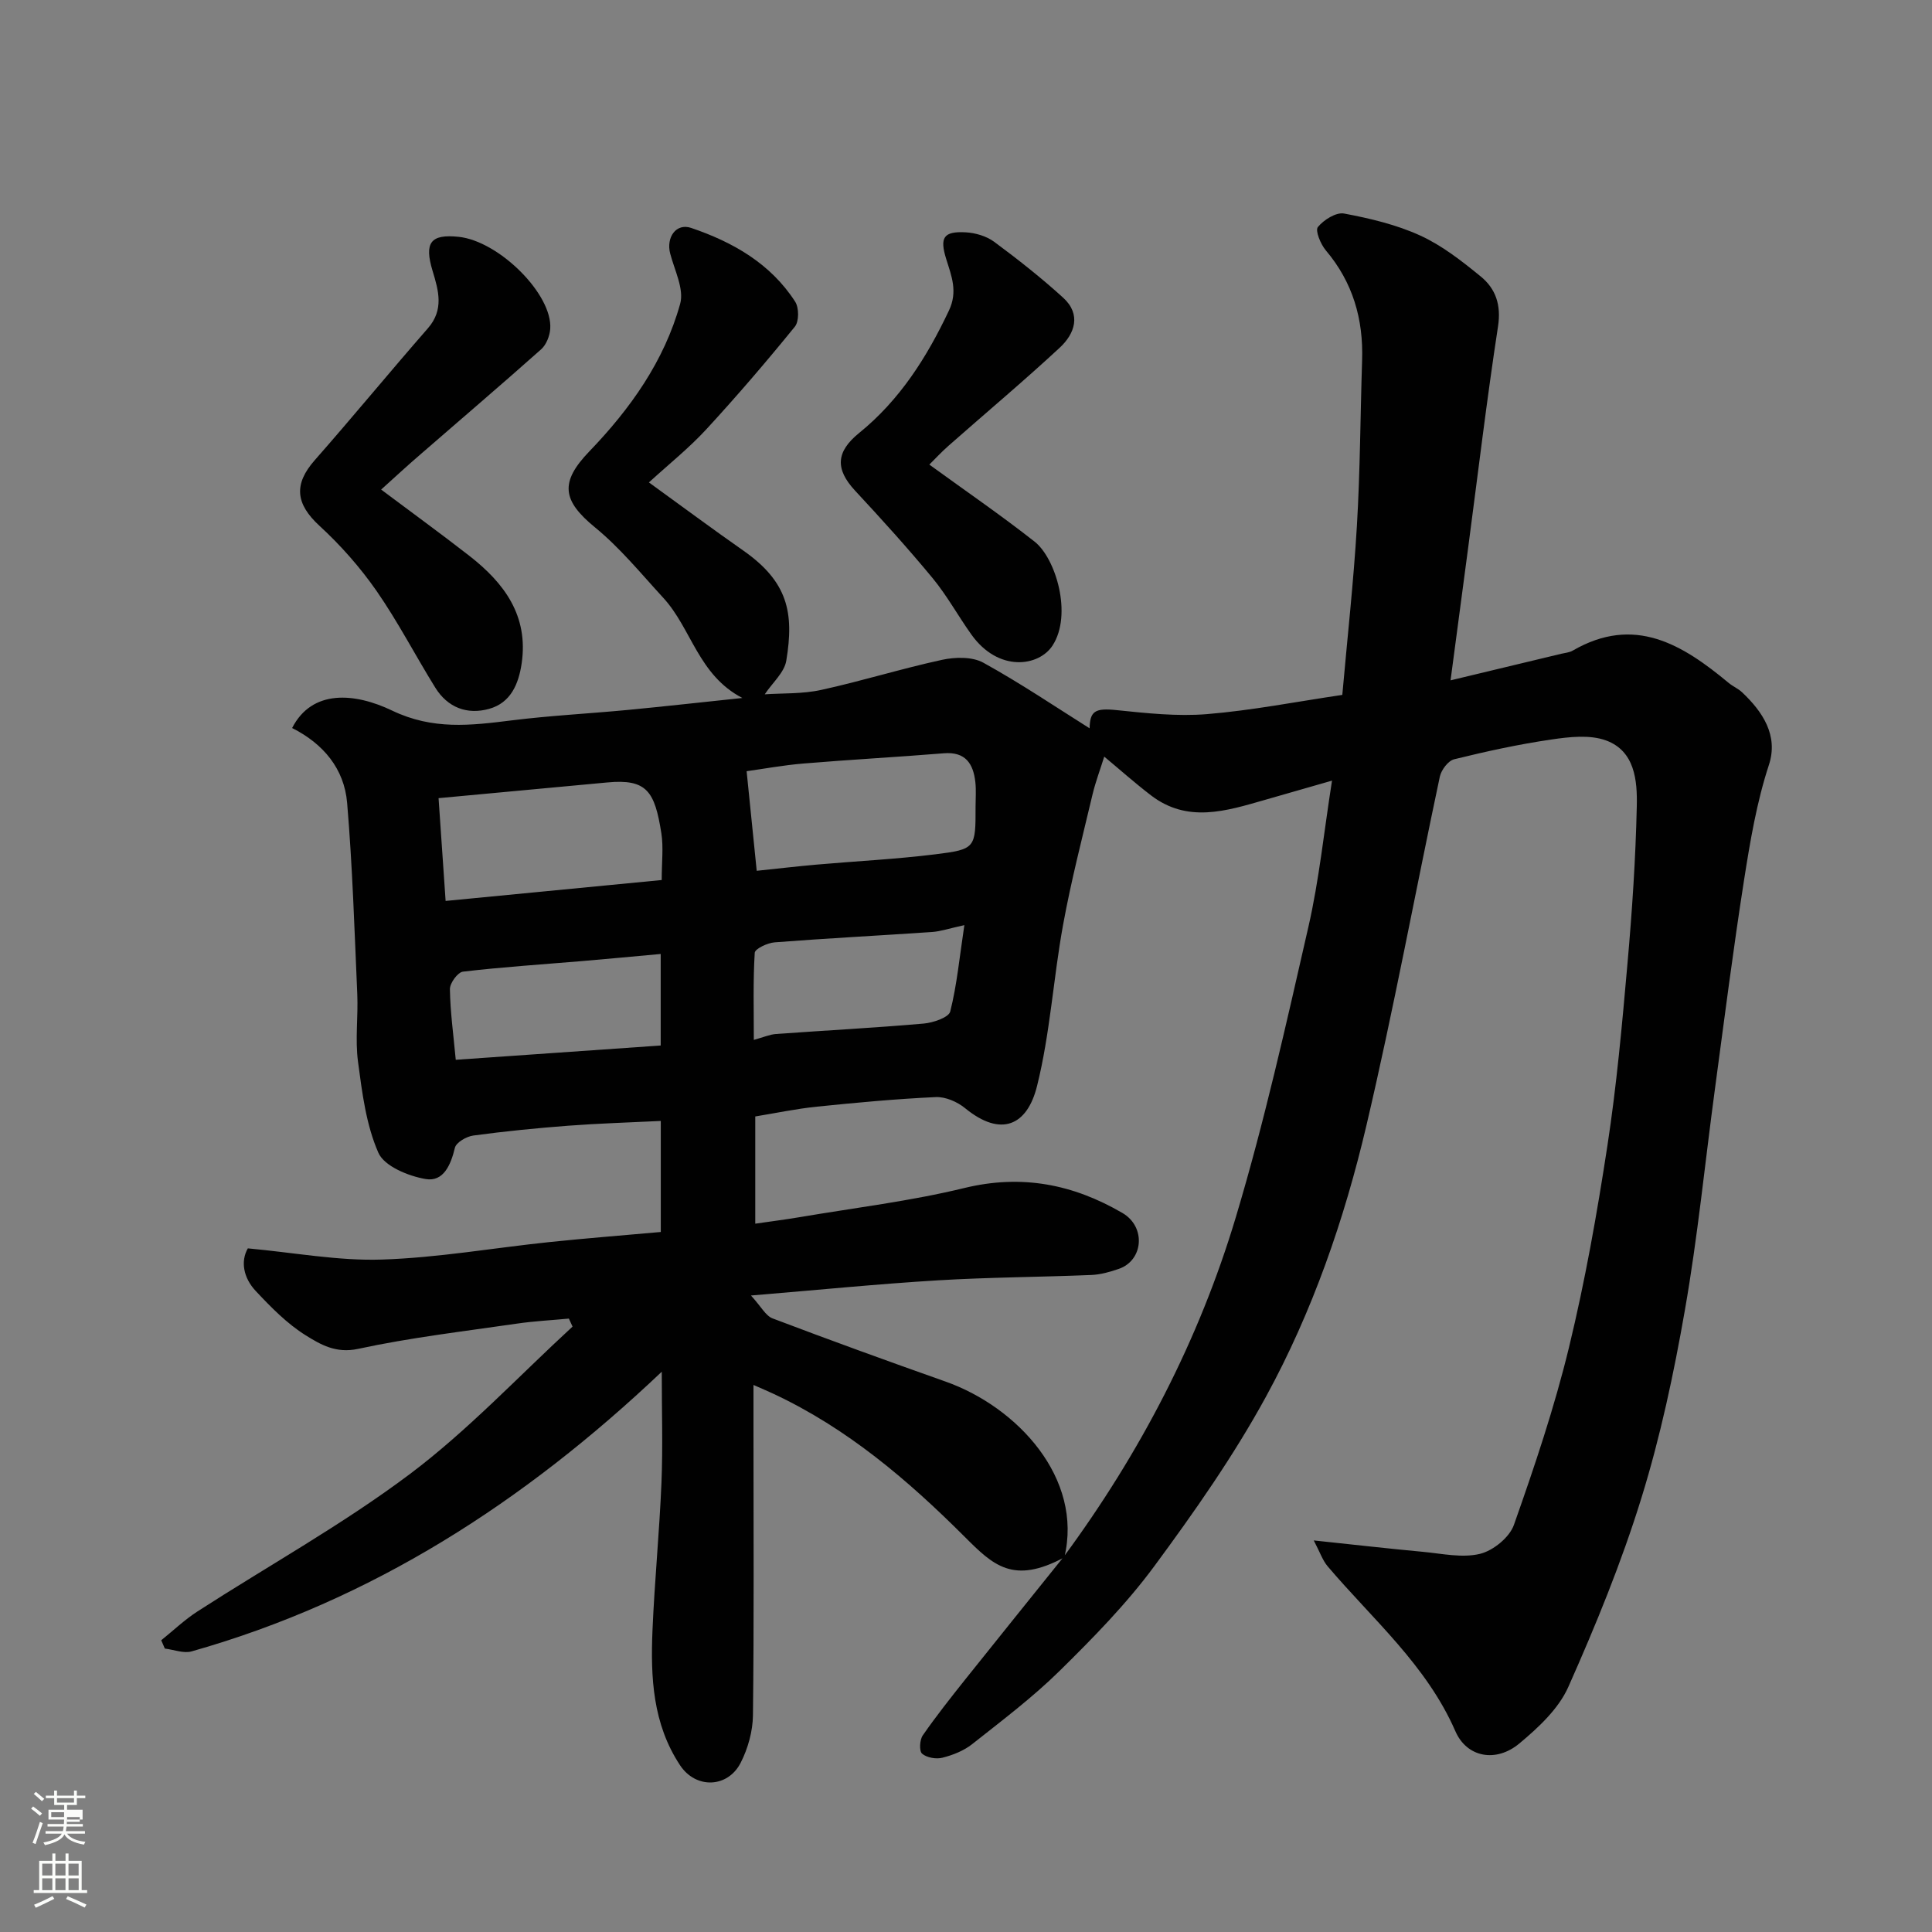 <svg enable-background="new 0 0 400 400" viewBox="0 0 400 400" xmlns="http://www.w3.org/2000/svg"><rect x="0" y="0" width="400" height="400" fill="#808080" stroke="none"/><path d="m6.44 374.46.42-.45c.65.47 1.27.95 1.85 1.44l-.45.49c-.65-.56-1.25-1.06-1.82-1.48m.93 7.33-.63-.26c.55-1.36 1.05-2.8 1.52-4.33.19.1.38.19.59.27-.46 1.29-.95 2.73-1.48 4.32m-.38-10.38.44-.42c.43.34 1.01.82 1.74 1.44l-.49.49c-.53-.51-1.09-1.01-1.69-1.51m2.5.35h1.72v-1.04h.59v1.04h3.52v-1.04h.59v1.04h1.75v.53h-1.75v1.42h-2.03v.97h3.22v2.03h-3.24c0 .35-.01.66-.03.93h3.32v.53h-3.37c-.03.27-.08.58-.15.94h3.96v.53h-3.71c.67.92 1.93 1.48 3.79 1.68-.13.24-.23.44-.29.59-2.13-.38-3.48-1.08-4.04-2.12-.43.97-1.77 1.72-4.03 2.23-.09-.19-.2-.37-.33-.55 2.1-.42 3.37-1.03 3.81-1.83h-3.36v-.53h3.58c.08-.29.13-.61.16-.94h-3.33v-.53h3.39c.02-.27.04-.58.04-.93h-3.23v-2.03h3.25v-.97h-2.07v-1.42h-1.73zm1.12 3.44v1h2.65c.01-.3.02-.44.01-.4v-.25-.35zm1.19-2h3.52v-.91h-3.52zm4.71 3h-2.63v.59c0 .15-.01.28-.01.4h2.64v-1.99z" fill="#fbfcfa"/><path d="m13.56 383.74h.63v1.52h2.72v6.07h1.13v.6h-11.06v-.6h1.13v-6.07h2.73v-1.52h.63v1.52h2.1v-1.52zm-2.69 8.83.38.56c-1.24.63-2.53 1.25-3.85 1.85-.1-.21-.21-.42-.34-.63 1.36-.55 2.63-1.15 3.81-1.78m-2.13-4.27h2.1v-2.45h-2.1zm0 3.04h2.1v-2.46h-2.1zm2.72-3.04h2.1v-2.45h-2.1zm0 3.04h2.1v-2.46h-2.1zm6.07 3.6c-1.41-.71-2.7-1.3-3.86-1.78l.35-.56c1.45.62 2.75 1.19 3.88 1.72zm-1.25-9.09h-2.1v2.45h2.1zm-2.09 5.49h2.1v-2.46h-2.1z" fill="#fbfcfa"/><g fill="#010101"><path d="m220.36 322.43c-10.58 5.68-14.72 1.66-20.64-4.26-11.8-11.79-24.38-22.51-39.65-29.63-1.15-.54-2.32-1.03-4.07-1.8v10.42c0 19.33.12 38.67-.11 57.99-.04 3.29-1.03 6.84-2.53 9.79-2.67 5.25-9.28 5.49-12.56.54-5.66-8.55-6.12-18.19-5.71-27.92.43-10.21 1.44-20.4 1.86-30.61.3-7.41.06-14.84.06-22.95-28.51 27.03-60.05 47.35-97.33 57.9-1.66.47-3.69-.36-5.55-.58-.25-.57-.5-1.15-.75-1.72 2.5-2.01 4.84-4.25 7.52-5.98 14.66-9.46 30.02-17.97 43.93-28.41 12.07-9.07 22.54-20.28 33.71-30.55-.25-.55-.5-1.11-.76-1.66-3.58.34-7.19.52-10.74 1.04-11 1.6-22.07 2.89-32.91 5.23-4.58.99-7.77-.9-10.83-2.8-3.86-2.41-7.19-5.81-10.34-9.17-2.58-2.74-3.18-6.17-1.65-8.84 9.63.88 18.7 2.61 27.71 2.32 11.6-.37 23.14-2.41 34.72-3.62 7.64-.8 15.29-1.39 23.07-2.09 0-7.89 0-15.16 0-22.99-6.51.32-12.88.51-19.22.99-6.55.5-13.09 1.15-19.59 2.03-1.42.19-3.55 1.42-3.82 2.54-.84 3.53-2.36 7.09-6.04 6.47-3.59-.61-8.57-2.65-9.8-5.44-2.55-5.8-3.37-12.47-4.22-18.87-.61-4.59.05-9.32-.15-13.98-.58-13.2-.99-26.43-2.1-39.59-.6-7.1-4.96-12.27-11.39-15.5 4.13-8.09 13-7.31 20.73-3.6 8.39 4.02 16.23 3.08 24.62 2.03 7.99-1 16.06-1.41 24.09-2.17 7.62-.73 15.22-1.58 23.78-2.48-9.14-4.74-10.54-14.4-16.37-20.73-4.59-4.99-8.93-10.33-14.14-14.59-6.77-5.55-7.35-9.32-1.17-15.74 8.48-8.81 15.51-18.69 18.8-30.55.85-3.05-1.17-6.96-2.07-10.42-.86-3.34 1.23-6.35 4.35-5.29 8.63 2.93 16.43 7.36 21.53 15.27.81 1.25.82 4.1-.07 5.18-5.9 7.26-12 14.38-18.34 21.26-3.55 3.85-7.68 7.15-11.87 10.98 6.87 4.97 13.12 9.62 19.5 14.08 9.25 6.47 10.6 12.84 8.94 22.84-.41 2.45-2.86 4.55-4.46 6.95 3.62-.25 7.77-.05 11.69-.91 8.39-1.83 16.62-4.41 25.02-6.23 2.72-.59 6.25-.67 8.54.59 7.79 4.3 15.18 9.3 22.01 13.59.08-3.56 1.11-4.23 5.56-3.77 6.23.64 12.57 1.34 18.76.83 9.25-.76 18.42-2.56 28-3.98 1.04-11.77 2.33-23.35 3.02-34.97.68-11.41.71-22.86 1.08-34.3.28-8.52-1.91-16.14-7.51-22.76-1.08-1.28-2.24-4.1-1.65-4.83 1.21-1.49 3.77-3.11 5.43-2.8 5.37 1.01 10.83 2.3 15.77 4.56 4.53 2.07 8.63 5.29 12.53 8.48 3.09 2.53 4.25 5.89 3.57 10.32-2.33 15.2-4.15 30.48-6.17 45.73-1.15 8.72-2.32 17.45-3.66 27.56 8.54-2.05 15.75-3.78 22.95-5.51.79-.19 1.67-.25 2.35-.65 12.76-7.4 22.7-1.28 32.27 6.68.87.73 1.98 1.18 2.8 1.96 4.24 4.01 7.55 8.92 5.54 15.04-2.52 7.67-3.88 15.79-5.14 23.81-2.25 14.38-4.09 28.83-6.03 43.26-2.06 15.25-3.56 30.59-6.21 45.73-2.29 13.13-5.08 26.27-9.02 38.98-4.12 13.33-9.45 26.35-15.13 39.11-2.02 4.54-6.21 8.43-10.15 11.71-4.78 3.98-10.84 2.93-13.23-2.55-5.98-13.7-17.13-23.16-26.45-34.15-1.05-1.24-1.59-2.92-2.87-5.35 8.37.88 15.49 1.7 22.62 2.36 3.94.37 8.1 1.31 11.79.42 2.73-.66 6.12-3.41 7.03-6 4.27-12.09 8.38-24.29 11.4-36.74 3.34-13.77 5.82-27.77 7.96-41.79 1.91-12.48 3.04-25.08 4.15-37.67.96-10.84 1.69-21.73 1.93-32.6.12-5.29-.39-11.42-6.37-13.61-3.37-1.23-7.61-.74-11.33-.19-6.76.99-13.47 2.45-20.11 4.09-1.24.3-2.67 2.21-2.97 3.6-5.11 24.05-9.57 48.25-15.19 72.18-4.58 19.52-11.18 38.58-20.81 56.2-6.7 12.26-14.81 23.83-23.12 35.09-5.76 7.8-12.66 14.84-19.59 21.66-5.6 5.51-11.94 10.29-18.12 15.18-1.73 1.37-3.99 2.26-6.16 2.81-1.3.33-3.24-.01-4.2-.84-.63-.54-.51-2.86.14-3.79 2.79-4.02 5.84-7.87 8.89-11.7 6.74-8.45 13.54-16.86 20.3-25.29 15.81-21.45 28.01-44.86 35.63-70.31 5.92-19.76 10.42-39.96 15.02-60.09 2.23-9.74 3.23-19.76 4.89-30.28-5.22 1.5-9.57 2.74-13.93 4-7.98 2.29-16 4.86-23.59-.98-3.36-2.58-6.54-5.41-9.64-7.99-.82 2.64-1.79 5.19-2.42 7.82-2.13 9-4.46 17.97-6.11 27.06-2.02 11.08-2.67 22.46-5.39 33.35-2.02 8.11-7.41 10.69-14.91 4.54-1.6-1.31-4.05-2.37-6.05-2.28-8.21.38-16.41 1.14-24.59 1.98-4.32.44-8.6 1.35-12.78 2.03v22.2c3.33-.49 6.24-.85 9.13-1.34 11.41-1.94 22.96-3.32 34.18-6.05 11.87-2.88 22.49-.78 32.7 5.17 4.93 2.87 4.36 9.82-.75 11.58-1.82.63-3.76 1.18-5.67 1.26-10.59.44-21.21.47-31.79 1.11-12.29.74-24.56 1.97-38.69 3.14 2.1 2.29 3.03 4.19 4.47 4.74 11.86 4.5 23.8 8.83 35.76 13.06 14.98 5.28 28.58 20.07 24.65 36.41zm-65.78-162.76c.72 7.11 1.39 13.65 2.09 20.62 4.23-.44 8.3-.92 12.38-1.28 8.19-.72 16.41-1.12 24.56-2.13 8.41-1.04 8.38-1.29 8.37-9.92 0-1.66.14-3.35-.04-4.99-.42-3.85-2.03-6.38-6.55-6.01-9.68.79-19.39 1.31-29.07 2.12-4.17.35-8.34 1.12-11.74 1.59zm-17.58 22.53c0-3.72.38-6.75-.07-9.66-1.37-8.72-3.01-11.32-11.22-10.54-11.42 1.07-22.83 2.13-34.91 3.25.5 7.27.98 14.28 1.46 21.28 14.92-1.44 29.7-2.87 44.74-4.33zm62.66 9.34c-3.21.7-4.93 1.3-6.68 1.42-10.86.74-21.73 1.3-32.58 2.14-1.49.11-4.09 1.33-4.14 2.17-.36 5.85-.19 11.74-.19 18.03 2.09-.58 3.32-1.13 4.58-1.22 10.19-.74 20.4-1.27 30.58-2.16 1.97-.17 5.2-1.26 5.51-2.51 1.38-5.49 1.91-11.18 2.92-17.87zm-62.87 24.92c0-7.15 0-13.1 0-18.95-5.59.51-10.98 1.02-16.38 1.48-8.19.69-16.4 1.22-24.56 2.18-1.08.13-2.72 2.37-2.7 3.62.07 4.69.72 9.37 1.21 14.63 14.38-1 28.29-1.97 42.43-2.96z"/><path d="m78.91 101.36c6.29 4.72 12.35 9.11 18.24 13.7 7.23 5.63 12.31 12.4 10.85 22.32-.64 4.3-2.29 8.14-6.73 9.38-4.54 1.27-8.59-.26-11.15-4.39-4.12-6.64-7.72-13.63-12.17-20.04-3.4-4.88-7.43-9.45-11.81-13.47-4.92-4.53-5.39-8.57-.98-13.58 7.92-9 15.53-18.27 23.42-27.3 3.38-3.86 2.22-7.81.98-11.9-1.77-5.86-.41-7.65 5.38-7.05 8.36.86 19.5 11.92 18.98 19.07-.11 1.47-.82 3.28-1.88 4.22-8.22 7.32-16.61 14.46-24.92 21.69-2.74 2.35-5.4 4.82-8.21 7.35z"/><path d="m192.41 96.19c7.34 5.34 14.74 10.41 21.78 15.94 4.42 3.47 7.88 15.13 3.73 21.52-2.82 4.35-11.19 5.59-16.81-2.28-2.74-3.84-5.03-8.04-8.02-11.67-5.14-6.22-10.57-12.21-16.06-18.12-4.15-4.47-3.96-8.05.86-11.95 8.4-6.81 14-15.64 18.58-25.34 1.87-3.95.52-7.16-.56-10.64-1.39-4.46-.59-5.8 4.02-5.55 2.01.11 4.3.78 5.9 1.96 4.92 3.64 9.75 7.45 14.28 11.57 3.8 3.46 2.43 7.46-.72 10.37-7.47 6.93-15.3 13.49-22.95 20.24-1.5 1.31-2.85 2.78-4.03 3.95z"/></g></svg>